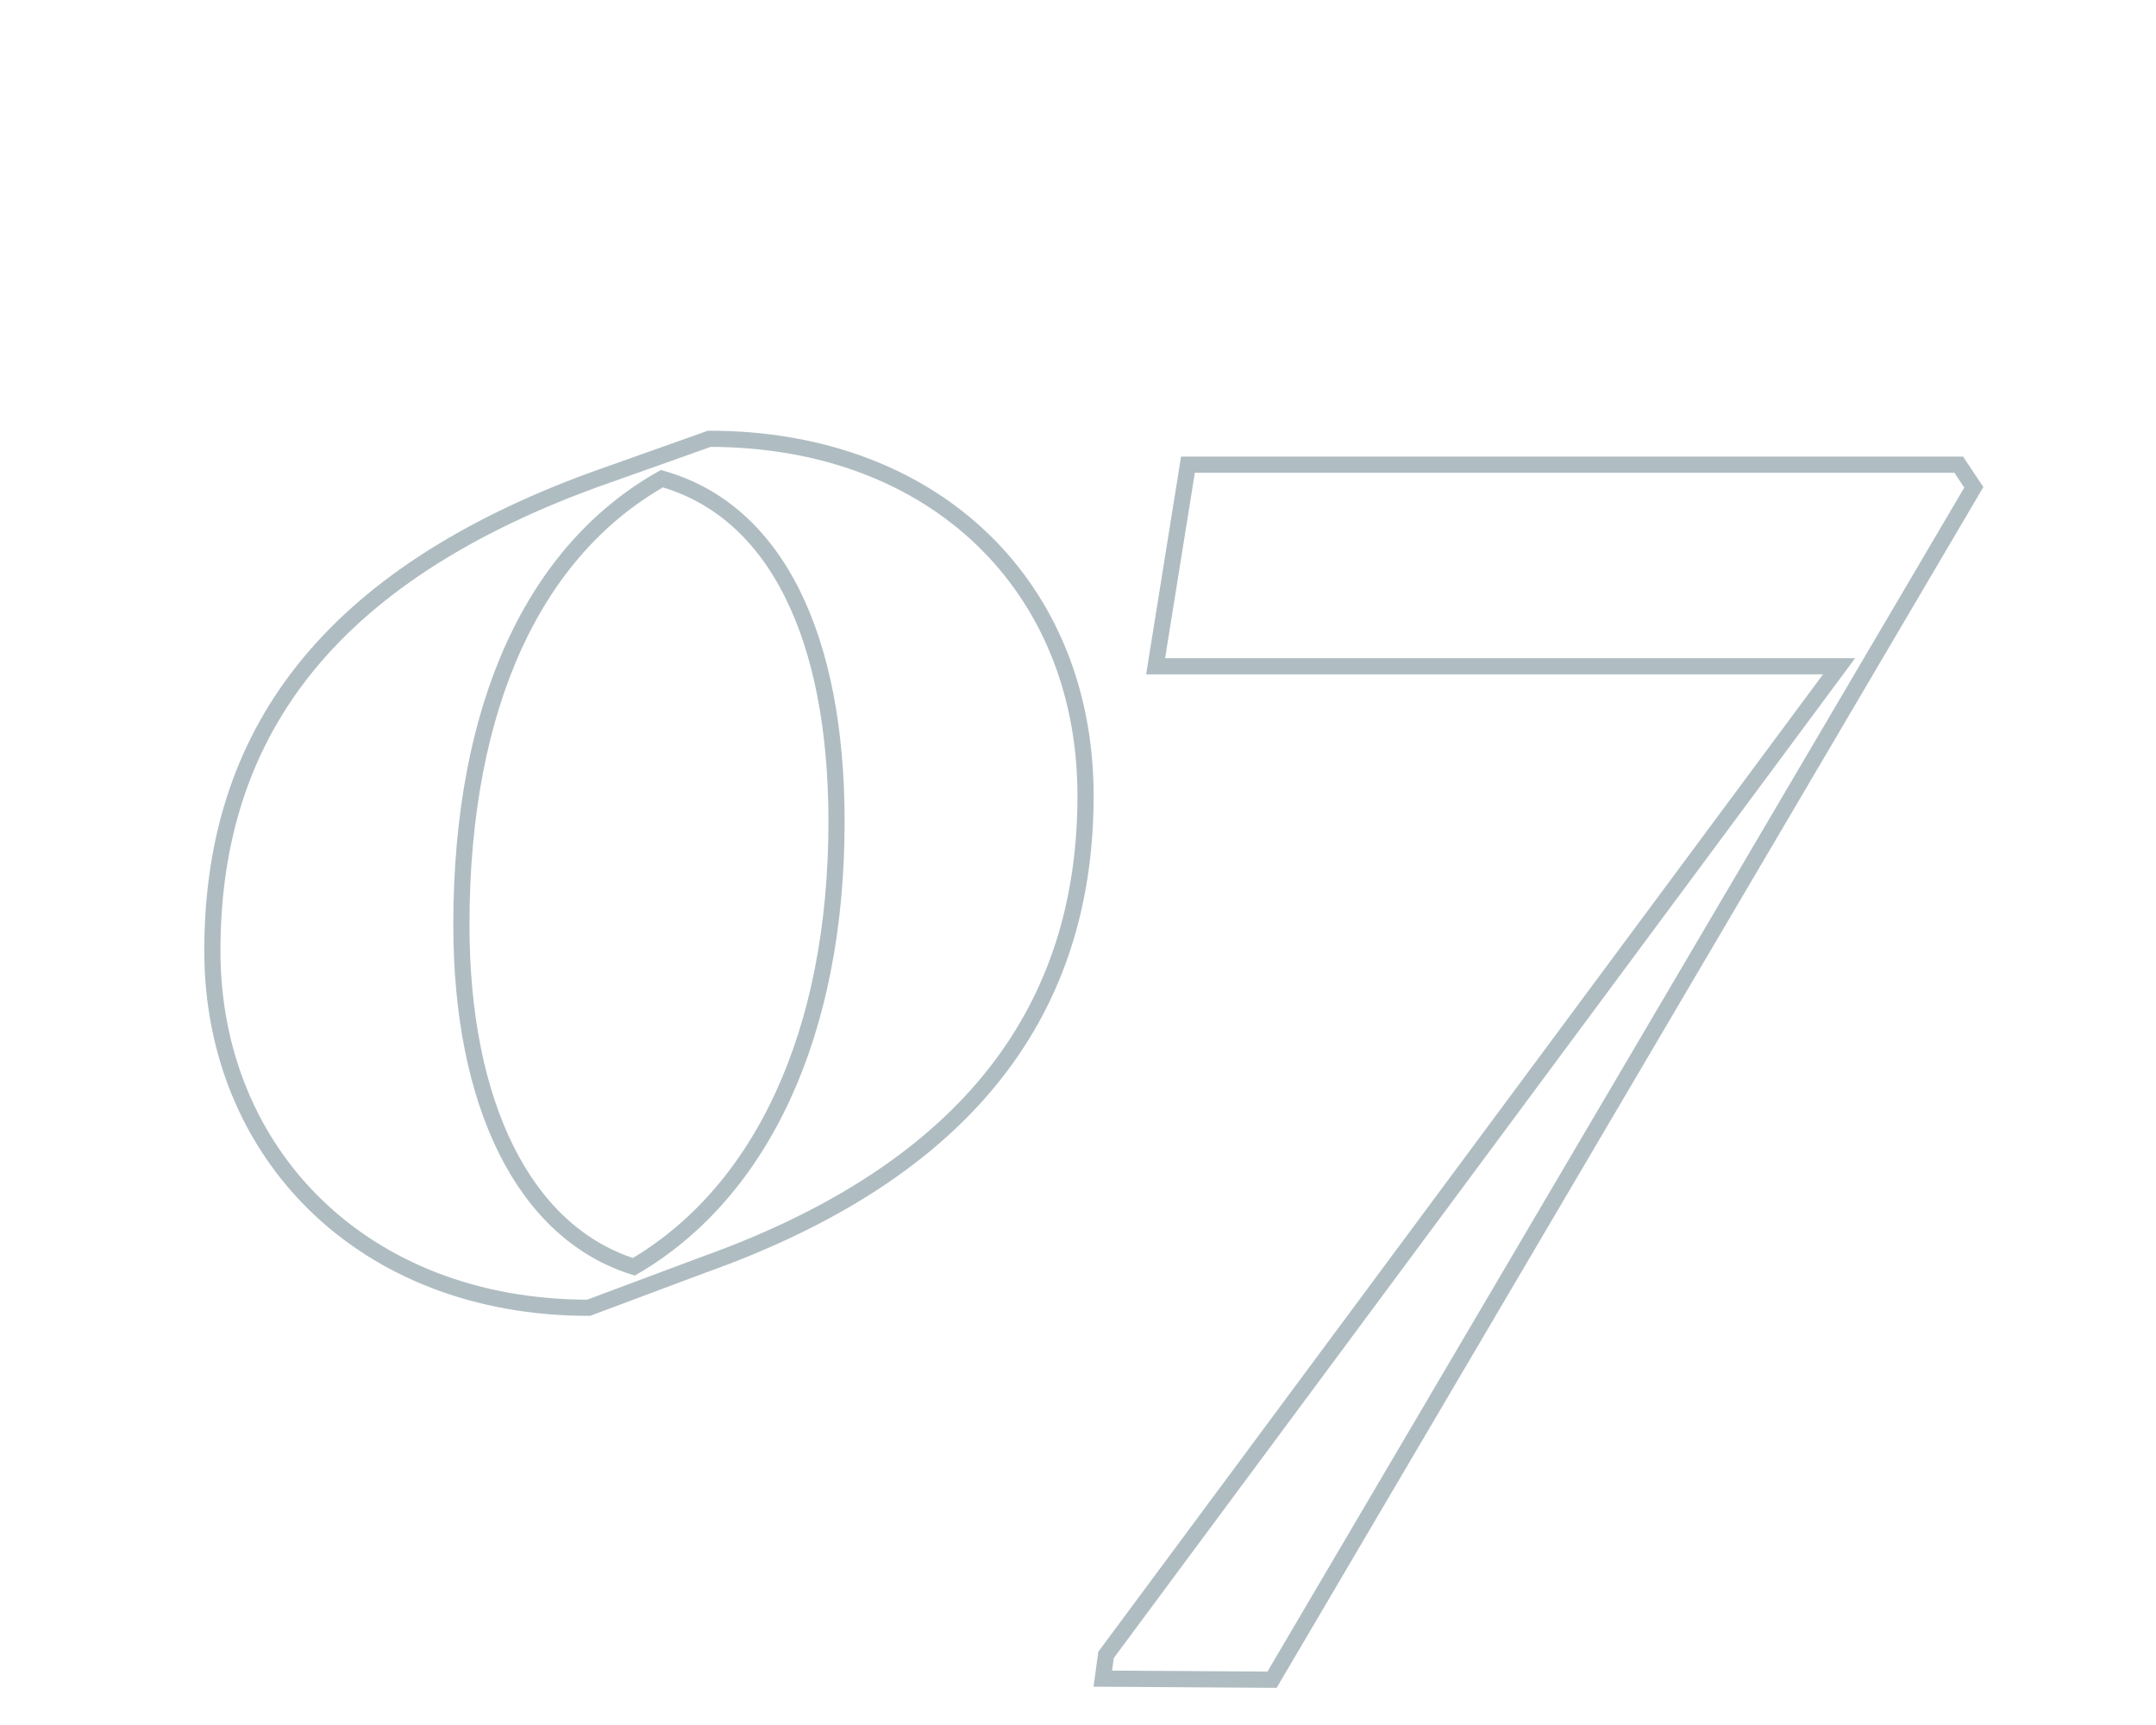 <?xml version="1.0" encoding="UTF-8"?> <svg xmlns="http://www.w3.org/2000/svg" xmlns:xlink="http://www.w3.org/1999/xlink" version="1.1" id="Layer_1" x="0px" y="0px" viewBox="0 0 200 160" style="enable-background:new 0 0 200 160;" xml:space="preserve"> <style type="text/css"> .st0{fill:none;stroke:#AFBDC2;stroke-width:1.5;stroke-miterlimit:10;} </style> <path class="st0" d="M54.6,121.3c-21,0-34.9-14.4-34.9-33.1c0-18.6,9.1-34.1,35.4-43.7l10.7-3.8c21.1,0,34.9,13.9,34.9,33.1 c0,18.2-9.1,34.1-35.4,43.5L54.6,121.3z M77.6,76.2c0-17.1-5.6-28.8-16.2-31.8C49.7,51,42.8,65.2,42.8,85.8c0,16.6,5.8,28.5,16,31.7 C70.6,110.6,77.6,95.9,77.6,76.2z M102.3,155.7l0.3-2.2l68-91.7h-63.4l3-18.7h71.5l1.4,2.1L118,155.8L102.3,155.7L102.3,155.7z"></path> </svg> 